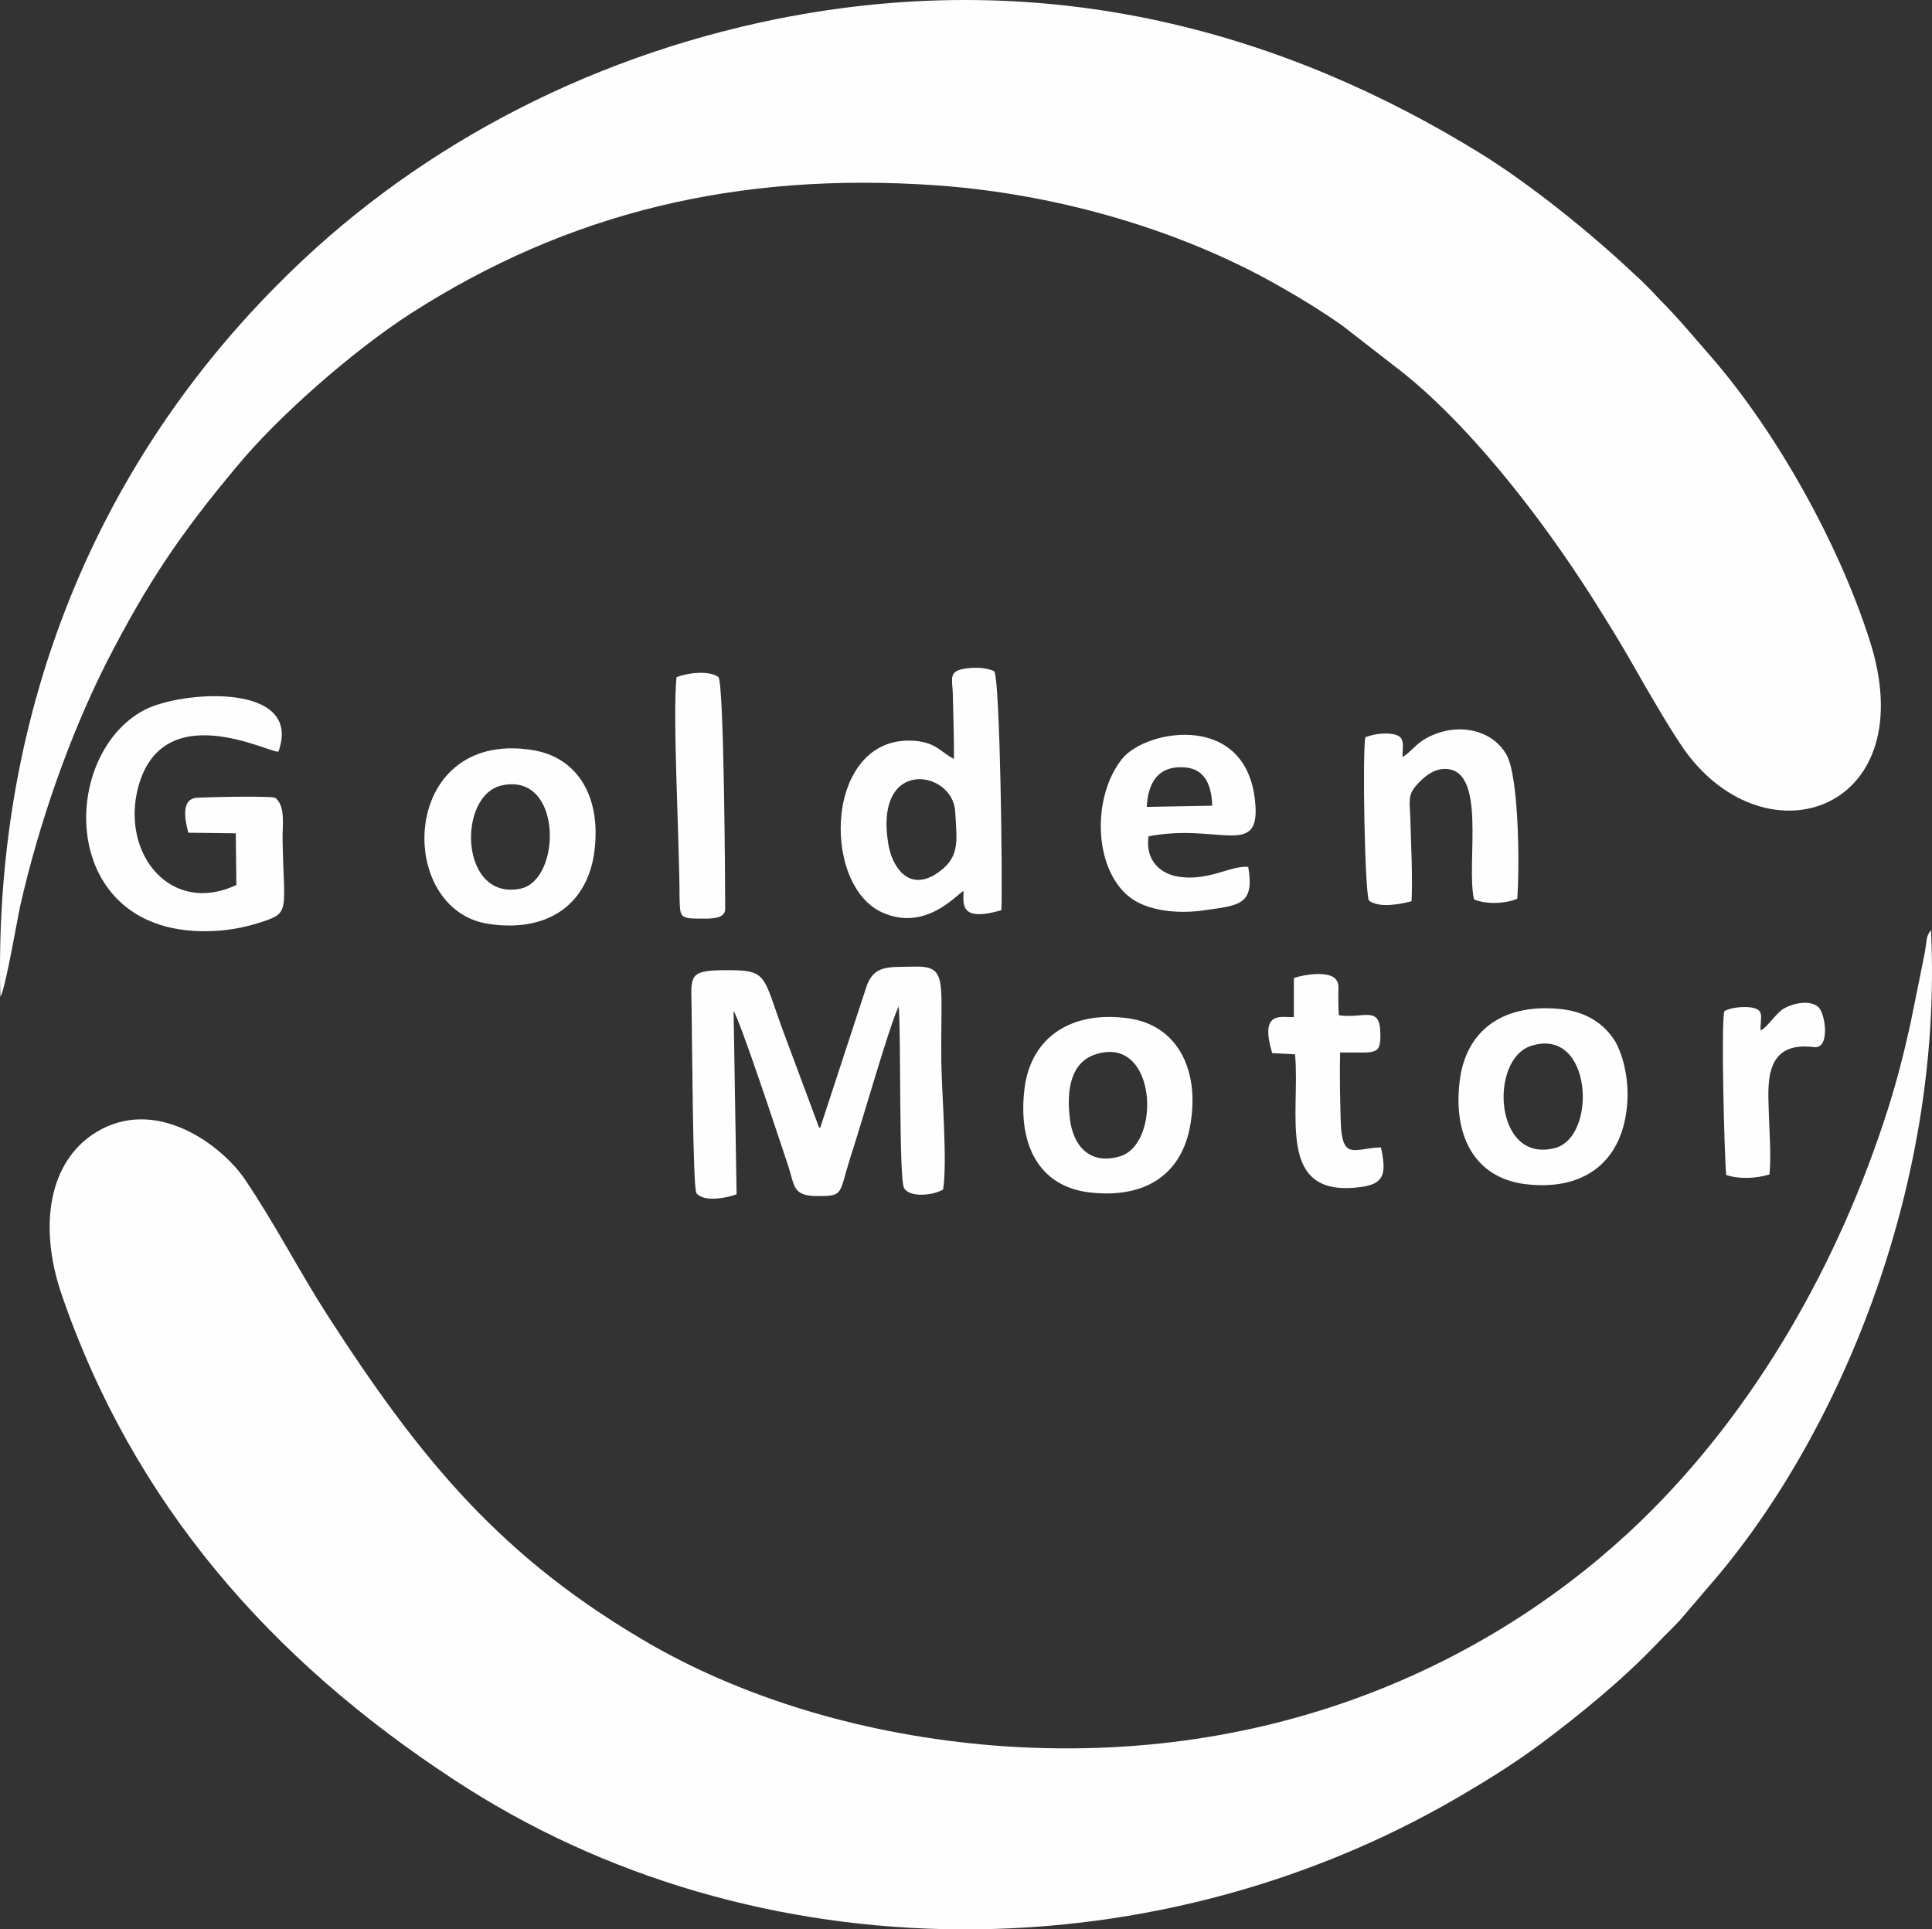 <?xml version="1.0" encoding="UTF-8"?> <!-- Creator: CorelDRAW 2019 (64-Bit) --> <svg xmlns="http://www.w3.org/2000/svg" xmlns:xlink="http://www.w3.org/1999/xlink" xml:space="preserve" width="148.243mm" height="148.035mm" style="shape-rendering:geometricPrecision; text-rendering:geometricPrecision; image-rendering:optimizeQuality; fill-rule:evenodd; clip-rule:evenodd" viewBox="0 0 208921.05 208628.05"><rect x="0" y="0" width="208921.05" height="208628.05" fill="#333333" stroke="none"/> <defs> <style type="text/css"> <![CDATA[ .fil0 {fill:#FEFEFE} ]]> </style> </defs> <g id="Слой_x0020_1">  <g id="_2819774343072"> <path class="fil0" d="M208813.52 100563.63c-584.44,779.21 -389.53,909.15 -714.24,2662.48l-1493.59 7402.71c-714.24,3246.92 -1493.59,6298.93 -2467.57,9350.94 -5324.81,16688.96 -14351.19,32533.61 -26689.18,44482.06 -15260.2,14740.73 -39157.11,26689.04 -69937.24,24286.44 -13766.75,-1103.92 -26494.41,-4935.28 -36754.51,-10714.6 -16494.06,-9415.91 -25260.56,-20195.48 -35325.74,-35780.39 -3052.01,-4740.37 -5779.46,-10065.33 -8961.41,-14740.73 -2402.6,-3571.63 -9545.71,-9091.21 -16104.38,-5065.08 -5130.05,3181.95 -6168.99,10130.15 -3766.39,17338.24 7792.52,22857.82 22792.99,39741.41 42404.03,52599.01 32858.17,21689.07 76950.56,21299.4 110328.21,974.12 2532.54,-1493.59 5000.11,-3116.98 7207.94,-4740.51 4350.84,-3246.78 8961.41,-7013.17 12662.83,-10909.36 909.15,-974.12 2077.89,-2013.07 2922.07,-3052.01l2662.48 -3116.98c13571.84,-15520.08 25390.36,-42598.79 24026.7,-70976.33z"></path> <path class="fil0" d="M40.73 107771.71c519.47,-714.38 1818.16,-8312 2142.86,-9805.59 2013.07,-8896.44 5324.81,-18377.18 9285.97,-26234.54 4480.63,-8766.5 8117.23,-14091.46 14091.46,-21234.43 4545.6,-5519.72 12727.66,-12662.83 18896.66,-16623.99 17013.53,-10909.36 35325.74,-15325.17 56820.05,-13831.58 13636.67,973.98 26689.04,5065.08 36624.43,10649.63 2662.48,1493.59 4870.31,2857.24 7208.08,4480.78l6688.47 5194.88c8052.26,6493.7 16104.52,17273.27 21494.3,26039.77 1558.42,2467.71 2922.07,4805.34 4350.7,7338.02 1363.65,2337.63 3052.01,5259.84 4545.6,7402.71 8961.41,12403.1 25974.94,6363.9 19935.74,-12078.25 -3376.72,-10454.86 -10000.36,-22273.37 -16948.56,-30325.63 -1818.3,-2078.03 -3636.6,-4285.87 -5519.72,-6168.99 -1103.92,-1168.89 -1818.16,-1948.1 -2987.04,-2987.18 -4610.57,-4350.7 -11104.27,-9610.68 -16559.03,-12987.4 -20714.95,-12792.63 -46300.22,-20520.19 -76106.38,-14545.96 -20909.72,4220.9 -39741.41,14286.22 -54027.63,28767.21 -20260.45,20390.25 -30715.31,47274.19 -29935.96,76950.56z"></path> <path class="fil0" d="M79328.92 109330.13c714.24,1038.95 4805.34,13442.04 5779.46,16364.12 909.01,2597.51 454.5,3701.42 3571.49,3636.45 2532.54,0 2078.03,-324.57 3246.92,-4090.96 1233.71,-3701.42 4220.9,-14286.22 5259.84,-16429.09 259.74,2922.21 0,18701.89 584.44,19675.87 714.24,1104.06 3311.75,714.38 4220.9,129.94 454.5,-3052.01 -129.94,-10065.19 -194.77,-13571.84 -129.94,-9156.18 844.18,-10649.77 -3116.98,-10519.83 -2532.54,64.97 -4091.1,-194.77 -4935.28,2013.07l-5065.08 15454.97c-64.97,-64.83 -129.94,-129.8 -129.94,-129.8l-3701.42 -9935.39c-2532.54,-6753.44 -1623.39,-7078.14 -6948.2,-7013.17 -3376.72,64.83 -3181.95,714.24 -3116.98,3896.19 64.97,3246.78 129.94,19546.07 519.47,20195.48 779.21,1038.95 3376.72,519.47 4350.84,129.8l-324.71 -19805.8z"></path> <path class="fil0" d="M25561.02 95693.32c-7013.31,3311.75 -12467.93,-3246.78 -10649.77,-10454.86 2597.51,-10065.33 14286.22,-3766.39 15195.37,-3961.16 2727.31,-7532.65 -10519.83,-6623.64 -14545.96,-4480.63 -9480.88,5065.08 -9221.15,25195.59 8182.06,23831.94 1623.39,-129.94 3116.98,-454.64 4675.4,-974.12 2987.18,-973.98 2272.8,-1298.68 2143,-8701.53 -64.97,-1558.56 389.68,-3701.42 -779.21,-4675.54 -519.47,-259.74 -8247.03,-64.83 -8636.7,0 -1623.39,259.74 -1103.92,2532.54 -779.21,3766.39l5130.05 64.97 64.97 5584.55z"></path> <path class="fil0" d="M96082.71 91407.45c-1688.36,-9675.65 7013.17,-8117.09 7207.94,-3636.45 194.91,3311.75 584.44,5065.08 -2207.83,6818.41 -2857.24,1688.36 -4545.6,-779.21 -5000.11,-3181.95zm11428.98 -18831.69c-974.12,-454.64 -2467.71,-454.64 -3571.63,-194.91 -1298.68,324.71 -973.98,1103.92 -909.15,2532.54 64.97,2402.74 129.94,4805.34 129.94,7143.11 -1363.65,-649.41 -1883.13,-1753.33 -4220.9,-1948.1 -9740.62,-779.21 -10260.09,15584.91 -3506.66,18572.09 4675.54,2077.89 7987.29,-1948.24 8766.5,-2337.77 0,1233.71 -584.44,3441.69 4091.1,2077.89 129.8,-2922.07 -129.94,-24870.88 -779.21,-25844.86z"></path> <path class="fil0" d="M54328.1 84913.75c6493.7,-1363.65 6428.73,10130.15 2013.07,11169.24 -6688.47,1428.62 -6948.2,-10195.12 -2013.07,-11169.24zm9870.42 7662.59c974.12,-6039.2 -1493.45,-10714.6 -6753.44,-11493.81 -14286.08,-2143 -14740.73,17403.06 -4545.6,18831.69 6233.96,909.15 10390.03,-2013.07 11299.04,-7337.88z"></path> <path class="fil0" d="M165565.45 113096.52c6623.5,-2143 7207.94,9805.45 2597.51,11039.3 -6623.64,1753.33 -7143.11,-9610.68 -2597.51,-11039.3zm10260.09 7402.85c454.5,-2662.48 0,-5714.49 -1103.92,-7792.52 -1104.06,-1818.16 -2857.24,-3181.95 -5714.49,-3571.49 -6169.13,-714.38 -10260.09,2013.07 -11104.27,7337.88 -909.15,6298.93 1558.42,10844.54 6948.2,11558.78 6169.13,779.21 10130.3,-2142.86 10974.47,-7532.65z"></path> <path class="fil0" d="M118486.02 114005.67c6623.5,-2143 7143.11,9740.48 2597.51,11039.3 -3311.89,973.98 -5065.08,-1233.86 -5389.78,-4091.1 -389.68,-3181.95 129.8,-6104.02 2792.28,-6948.2zm10260.09 7467.68c973.98,-5909.26 -1493.59,-10649.63 -6753.58,-11364.01 -6104.02,-844.18 -10389.89,2013.07 -11169.1,7337.88 -844.18,6169.13 1428.62,10844.54 7013.17,11493.95 6233.96,714.24 10065.33,-2143 10909.51,-7467.82z"></path> <path class="fil0" d="M152642.88 97446.65c129.94,-2727.31 -64.83,-6168.99 -129.8,-8896.44 -64.97,-1818.16 -324.71,-2597.51 714.24,-3701.42 519.61,-584.44 1493.59,-1558.42 2727.45,-1688.36 5000.11,-454.5 2532.54,10130.3 3441.69,14091.46 1363.65,584.44 3441.55,454.5 4675.4,-64.97 259.74,-3376.72 194.77,-13182.31 -1168.89,-15584.91 -1753.33,-3052.01 -5974.23,-3506.66 -9026.24,-1558.56 -909.15,584.44 -1428.62,1363.65 -2207.83,1818.3 0,-1363.65 324.71,-2207.83 -974.12,-2467.57 -1038.95,-194.91 -2207.83,0 -3052.01,324.57 -324.71,1688.36 -64.97,16688.96 389.68,17662.94 1103.92,844.18 3441.69,389.68 4610.43,64.97z"></path> <path class="fil0" d="M124005.6 87251.52c129.94,-2532.54 1168.89,-4350.84 3766.39,-4285.87 2402.74,0 3246.92,1753.33 3311.75,4155.93l-7078.14 129.94zm194.91 3181.95c7337.88,-1428.62 11948.45,2272.8 11558.78,-3311.89 -649.41,-10259.95 -11818.51,-8311.86 -14416.02,-5065.08 -3246.92,4026.13 -3116.98,11753.69 714.24,14870.67 1883.27,1558.42 5259.99,1948.1 8247.03,1493.45 3701.42,-519.47 5389.78,-584.3 4675.54,-4675.4 -1753.33,-194.77 -4091.1,1428.62 -7143.11,1103.92 -2337.77,-194.77 -4026.13,-1818.16 -3636.45,-4415.66z"></path> <path class="fil0" d="M144915.47 113810.76c3831.22,-64.97 4415.66,454.64 4350.7,-2142.86 -64.83,-2987.18 -1818.16,-1493.59 -4480.63,-1883.27 -64.97,-714.24 -64.97,-1428.62 -64.97,-2142.86 0,-974.12 129.94,-1298.68 -324.71,-1818.3 -844.18,-844.18 -3376.72,-454.5 -4480.63,-64.83l0 4220.9c-1298.68,64.97 -3766.25,-779.35 -2337.63,3896.19l2467.57 129.94c584.44,6493.7 -2143,15584.91 7078.14,14351.05 2662.34,-324.71 2792.28,-1558.56 2207.83,-4285.87 -2857.24,64.97 -4220.9,1558.56 -4350.84,-2857.24 -64.83,-2402.6 -129.8,-5000.11 -64.83,-7402.85z"></path> <path class="fil0" d="M73159.92 73225.03c-454.64,4026.13 324.71,17987.65 324.71,23896.9 64.83,1948.1 0,2207.83 2012.92,2207.83 1168.89,0 2922.21,129.94 2922.21,-1038.95 0,-3181.95 -129.8,-23896.9 -714.24,-25065.79 -1039.09,-779.21 -3441.69,-454.5 -4545.6,0z"></path> <path class="fil0" d="M191345.48 126993.07c194.77,-1948.1 0,-4480.63 -64.97,-6493.7 -64.97,-2987.18 -714.24,-7987.29 4870.31,-7273.05 1818.3,259.74 1233.86,-3766.25 454.5,-4350.7 -973.98,-844.18 -2922.07,-324.71 -3831.22,259.74 -844.18,584.44 -1753.33,2077.89 -2402.74,2272.8 0,-1493.59 454.64,-2207.97 -973.98,-2467.71 -909.15,-129.8 -2207.83,0 -2922.21,389.68 -389.68,909.15 0,15974.58 194.77,17727.91 1363.79,454.5 3246.92,389.53 4675.54,-64.97z"></path> </g> </g> </svg> 